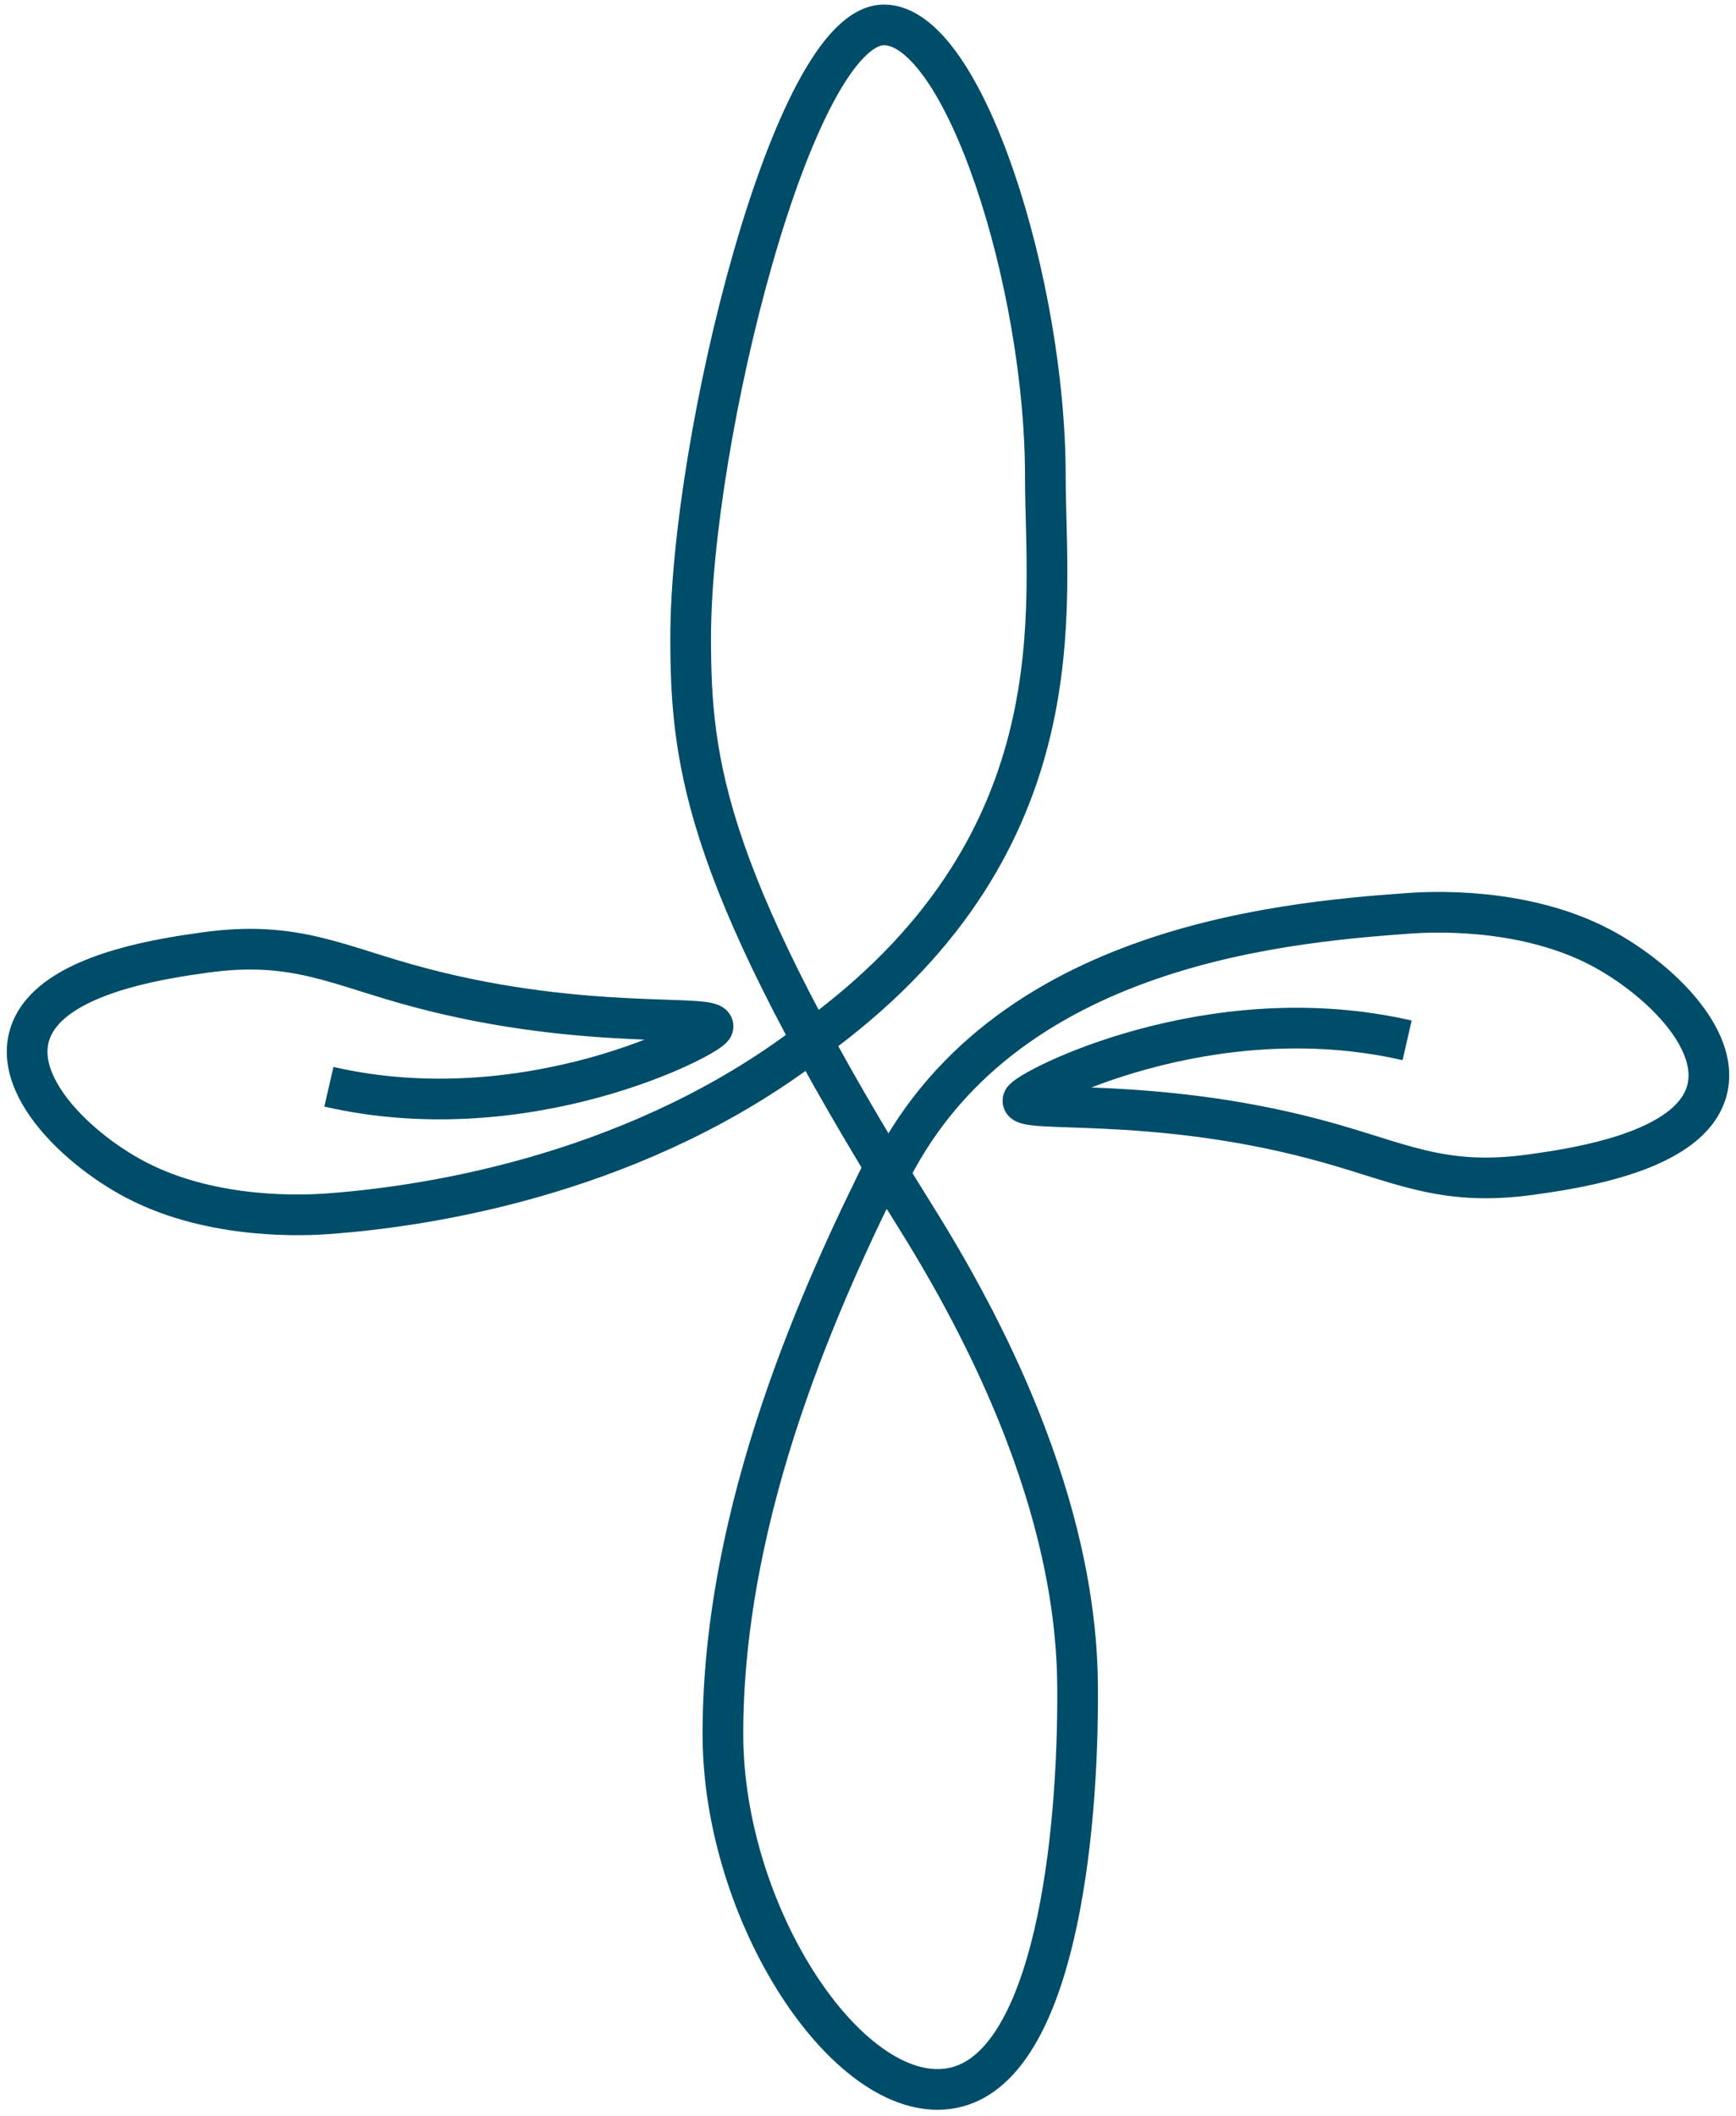 <svg width="64" height="78" viewBox="0 0 64 78" fill="none" xmlns="http://www.w3.org/2000/svg">
<path d="M32.273 44.413C36.041 34.987 47.013 34.024 51.946 33.667C52.636 33.62 56.095 33.406 58.983 34.915C61.349 36.152 64.202 38.969 62.466 41.073C61.182 42.618 57.913 43.094 56.475 43.296C53.087 43.771 51.566 42.808 48.499 42C42.353 40.371 37.515 41.073 37.718 40.55C37.86 40.181 44.576 36.675 51.875 38.351" stroke="#004D69" stroke-width="1.5" stroke-miterlimit="10"/>
<path d="M30.336 38.053C39.846 30.921 38.538 22.315 38.538 17.56C38.538 10.428 35.531 0.93 32.595 0.918C29.219 0.907 25.462 16.276 25.462 23.504C25.462 28.259 26.009 32.455 33.783 44.901C39.727 54.41 39.739 60.591 39.727 62.731C39.703 68.615 38.657 76.472 34.972 76.995C31.239 77.53 26.651 70.565 26.651 63.92C26.651 55.599 30.336 47.563 32.714 42.808" stroke="#004D69" stroke-width="1.5" stroke-miterlimit="10"/>
<path d="M30.336 38.053C24.392 42.808 16.987 44.389 12.054 44.746C11.364 44.793 7.905 45.007 5.016 43.498C2.651 42.261 -0.202 39.444 1.534 37.34C2.817 35.795 6.086 35.319 7.525 35.117C10.912 34.642 12.434 35.605 15.501 36.413C21.646 38.042 26.484 37.34 26.282 37.863C26.14 38.232 19.424 41.739 12.125 40.062" stroke="#004D69" stroke-width="1.5" stroke-miterlimit="10"/>
</svg>
